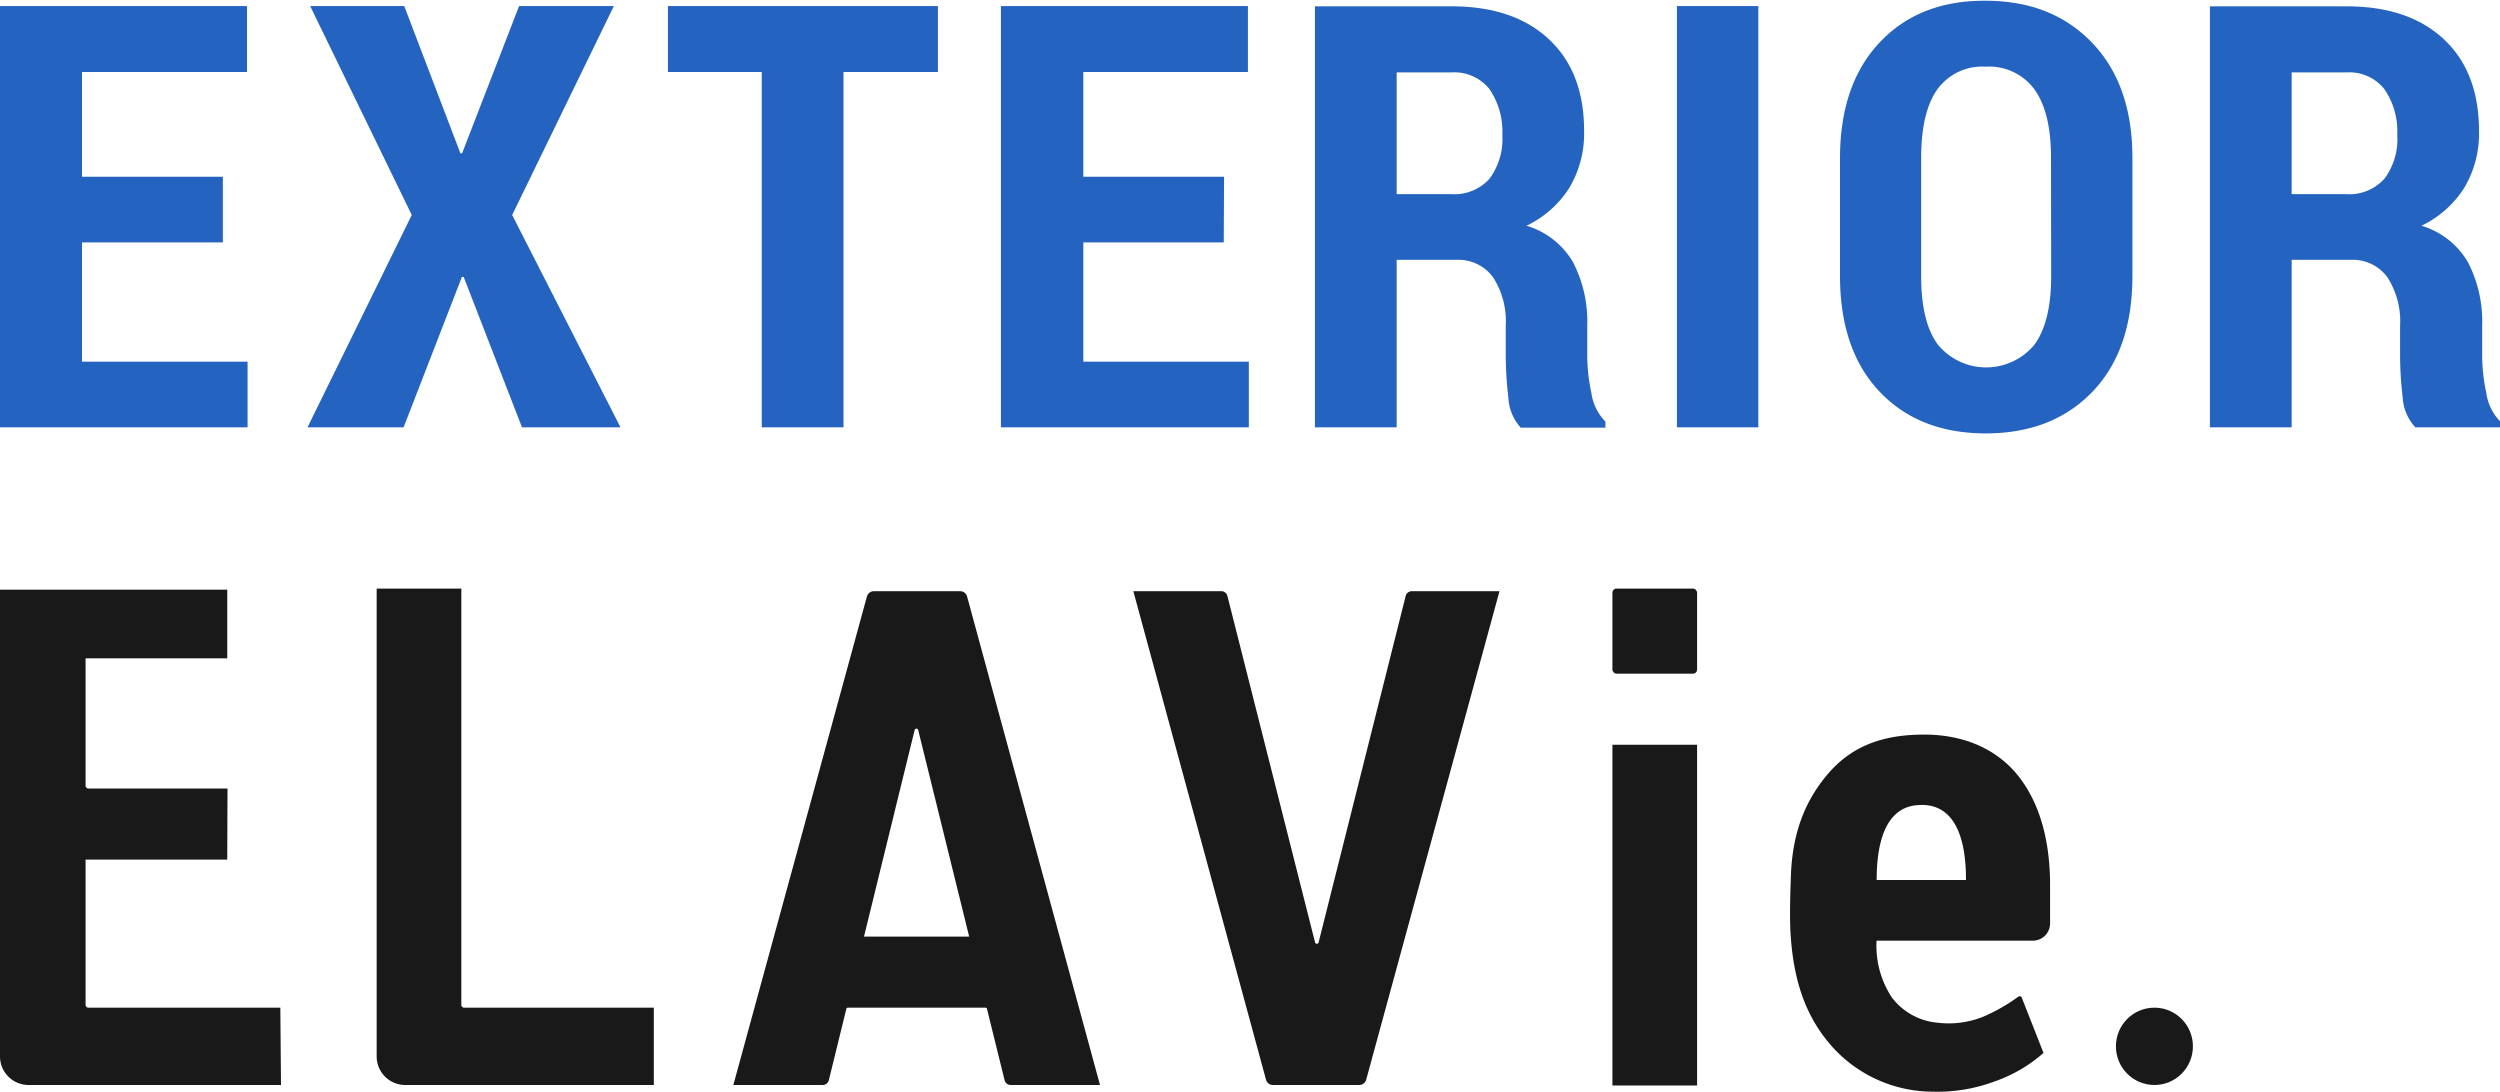 <svg xmlns="http://www.w3.org/2000/svg" viewBox="0 0 300 131"><defs><style>.cls-1{fill:#191919;}.cls-2{fill:#2464c0;}</style></defs><g id="レイヤー_2" data-name="レイヤー 2"><g id="レイヤー_2-2" data-name="レイヤー 2"><path class="cls-1" d="M27.27,103.15h-17v17.43a.34.34,0,0,0,.33.34H33.64l.08,9.28H3.43A3.43,3.43,0,0,1,0,126.76v-56H27.27V79h-17V94.28a.34.34,0,0,0,.33.34h16.7Z"/><path class="cls-1" d="M55.7,120.92H78.46v9.28H48.63a3.43,3.43,0,0,1-3.43-3.44V70.63H55.36v50A.34.34,0,0,0,55.7,120.92Z"/><path class="cls-1" d="M116.05,71.58a.86.86,0,0,0-.83-.64H104.87a.88.88,0,0,0-.84.64L88,130.2H98.72a.76.76,0,0,0,.74-.58l2.1-8.55a.19.19,0,0,1,.19-.15h16.5a.19.19,0,0,1,.19.15l2.11,8.55a.75.75,0,0,0,.74.58H132Zm-12.37,40.81,6.08-24.8a.22.22,0,0,1,.42,0l6.12,24.8Z"/><path class="cls-1" d="M158.23,113.1a.22.22,0,0,1-.42,0L147.29,71.52a.76.76,0,0,0-.74-.58H136l15.92,58.62a.86.86,0,0,0,.83.64h10.35a.87.87,0,0,0,.84-.63l16-58.63H169.42a.77.77,0,0,0-.74.58Z"/><ellipse class="cls-1" cx="258.53" cy="125.56" rx="4.62" ry="4.64"/><rect class="cls-1" x="193.49" y="70.63" width="10.16" height="10.21" rx="0.49"/><rect class="cls-1" x="193.49" y="89.37" width="10.16" height="40.89"/><path class="cls-1" d="M231.94,131a16.28,16.28,0,0,1-12-5.31c-3.06-3.4-4.64-7.54-5.05-13.3-.14-1.89-.08-4.49,0-6.69.09-5.54,1.64-9.42,4.28-12.62,2.93-3.55,6.73-4.93,11.73-4.93,4.82,0,8.63,1.76,11.11,4.74,2.66,3.21,4,7.76,4,13.34v4.58a2.07,2.07,0,0,1-2.07,2.07H225.18V113a11.31,11.31,0,0,0,1.83,6.68,7.73,7.73,0,0,0,5.54,3.05A11.1,11.1,0,0,0,238,122a21.48,21.48,0,0,0,4.2-2.4.27.27,0,0,1,.41.11l2.61,6.64a17.52,17.52,0,0,1-5.69,3.36A19.72,19.72,0,0,1,231.94,131Zm-1.38-34.4c-1.64,0-5.36.52-5.36,9h10.72C235.92,97.11,232.2,96.59,230.56,96.59Z"/><path class="cls-2" d="M26.74,29.09H9.84V43.4H29.71v7.88H0V.73H29.64V8.64H9.84V21.21h16.9Z"/><path class="cls-2" d="M55.25,18.4h.2L62.29.73H73.66L61.46,25.8l13,25.48H62.64l-7-18.05h-.21l-7,18.05H36.9L49.41,25.8,37.22.73H48.51Z"/><path class="cls-2" d="M112.55,8.64H101.22V51.28H91.41V8.64H80.15V.73h32.4Z"/><path class="cls-2" d="M146.85,29.09H130V43.4h19.86v7.88H120.11V.73h29.64V8.64H130V21.21h16.89Z"/><path class="cls-2" d="M167.6,31.18v20.1h-9.81V.76H174.2q7.43,0,11.66,3.94t4.23,11a12.71,12.71,0,0,1-1.76,6.82,12.39,12.39,0,0,1-5.15,4.57,9.62,9.62,0,0,1,5.58,4.37,15.48,15.48,0,0,1,1.71,7.64v3.57a21.87,21.87,0,0,0,.49,4.46,6.1,6.1,0,0,0,1.69,3.46v.73H182.49A5.77,5.77,0,0,1,181,47.67a42.89,42.89,0,0,1-.31-5.11V39.13a9.76,9.76,0,0,0-1.53-5.87,5.16,5.16,0,0,0-4.41-2.08Zm0-7.88h6.57a5.67,5.67,0,0,0,4.56-1.84,8,8,0,0,0,1.55-5.25,9,9,0,0,0-1.55-5.52,5.36,5.36,0,0,0-4.53-2h-6.6Z"/><path class="cls-2" d="M211,51.28h-9.77V.73H211Z"/><path class="cls-2" d="M255.89,33.12q0,8.9-4.8,13.89t-12.78,5q-8,0-12.75-5T220.8,33.12V19q0-8.86,4.76-13.91t12.71-5q7.95,0,12.79,5.05T255.89,19Zm-9.77-14.23q0-5.42-2-8.18A6.76,6.76,0,0,0,238.27,8a6.64,6.64,0,0,0-5.8,2.74q-1.93,2.74-1.93,8.2V33.12c0,3.66.65,6.4,2,8.23a7.51,7.51,0,0,0,11.6,0q2-2.74,2-8.23Z"/><path class="cls-2" d="M275,31.18v20.1h-9.81V.76h16.4q7.44,0,11.66,3.94t4.23,11a12.71,12.71,0,0,1-1.76,6.82,12.42,12.42,0,0,1-5.14,4.57,9.63,9.63,0,0,1,5.57,4.37,15.48,15.48,0,0,1,1.71,7.64v3.57a21.87,21.87,0,0,0,.49,4.46A6.1,6.1,0,0,0,300,50.55v.73H289.84a5.77,5.77,0,0,1-1.52-3.61,42.89,42.89,0,0,1-.31-5.11V39.13a9.76,9.76,0,0,0-1.53-5.87,5.16,5.16,0,0,0-4.41-2.08Zm0-7.88h6.56a5.67,5.67,0,0,0,4.56-1.84,7.91,7.91,0,0,0,1.55-5.25,8.91,8.91,0,0,0-1.55-5.52,5.36,5.36,0,0,0-4.53-2H275Z"/></g></g></svg>